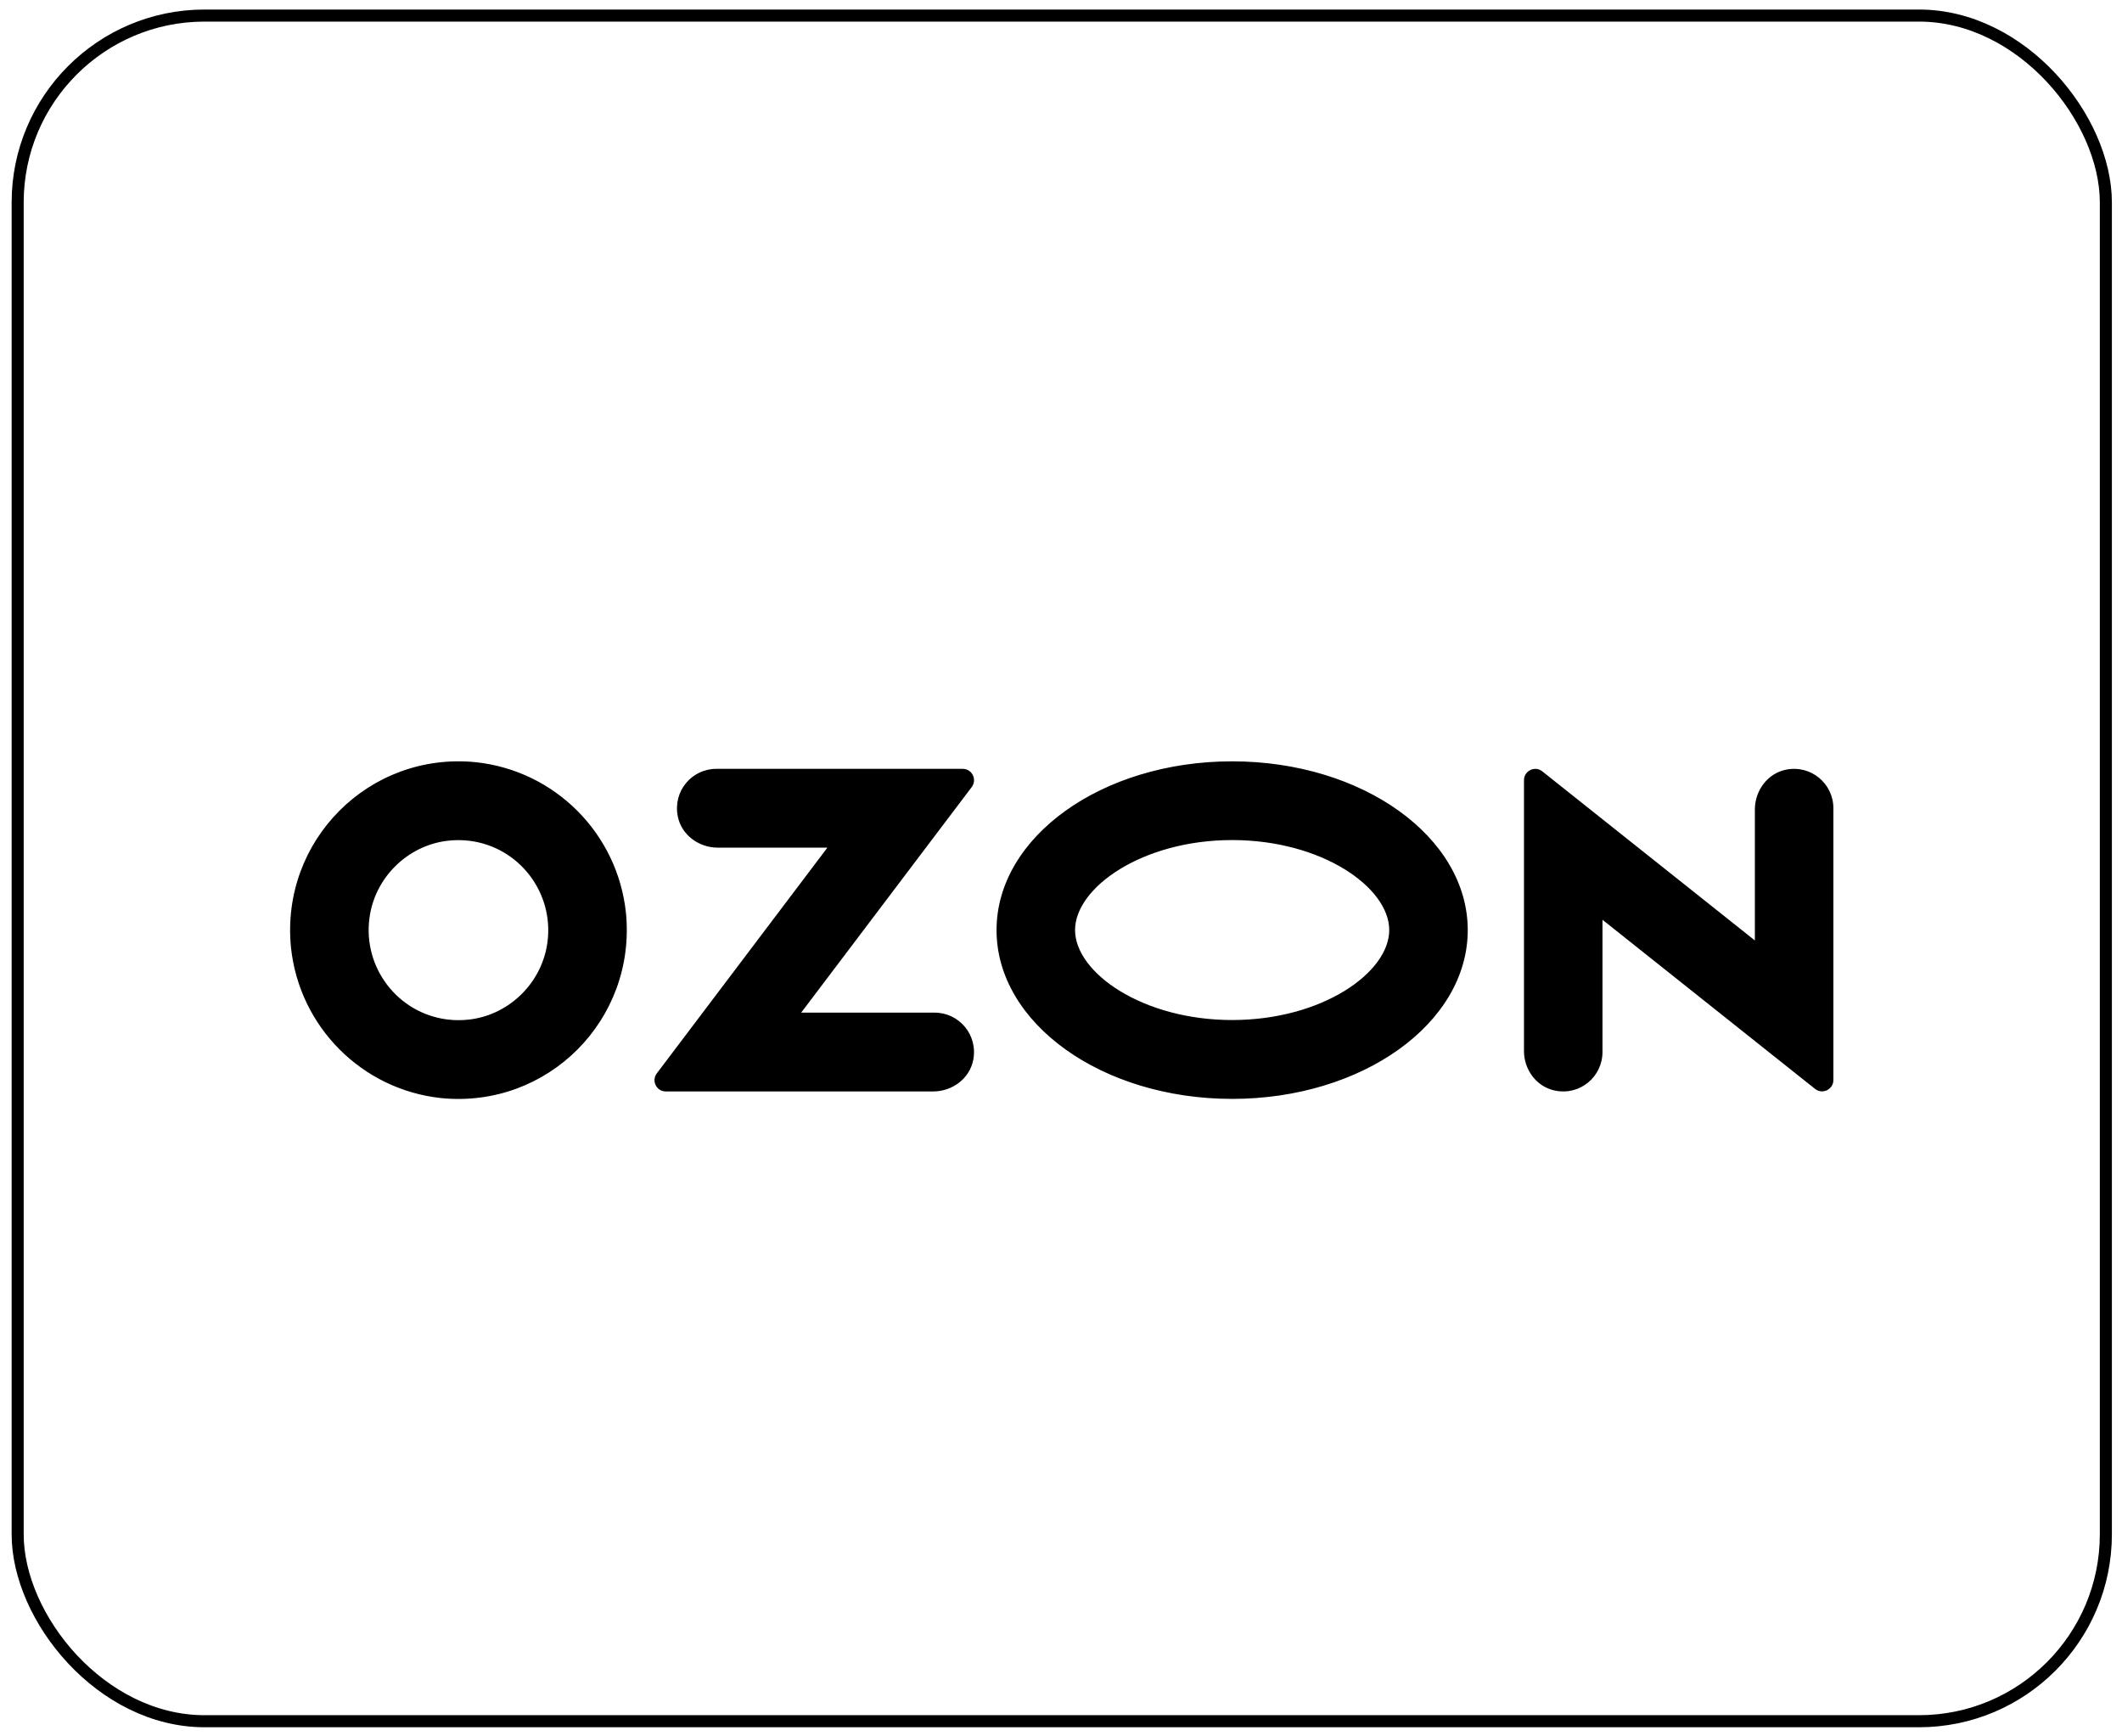 <?xml version="1.0" encoding="UTF-8"?> <svg xmlns="http://www.w3.org/2000/svg" width="176" height="144" viewBox="0 0 176 144" fill="none"> <rect x="1.465" y="1.291" width="173.196" height="141.451" rx="15.5" stroke="black"></rect> <g clip-path="url(#clip0_230_235)"> <path d="M38.996 84.543C42.311 84.12 44.988 81.436 45.41 78.111C45.94 74.017 43.063 70.264 38.979 69.733C38.341 69.651 37.692 69.651 37.054 69.733C33.738 70.156 31.056 72.84 30.639 76.164C30.109 80.259 32.987 84.012 37.07 84.543C37.708 84.625 38.357 84.625 38.996 84.543ZM39.45 63.208C46.027 63.903 51.224 69.114 51.917 75.709C52.788 84.565 45.432 91.941 36.599 91.067C30.023 90.368 24.825 85.162 24.133 78.567C23.256 69.711 30.618 62.33 39.45 63.208ZM59.408 63.761H79.847C80.626 63.761 81.064 64.651 80.593 65.275L66.45 83.979H77.526C79.544 83.979 81.134 85.823 80.718 87.922C80.409 89.462 78.971 90.514 77.407 90.514H55.216C54.448 90.514 54.01 89.63 54.475 89.017L68.624 70.296H59.527C57.964 70.296 56.519 69.244 56.217 67.704C55.795 65.605 57.385 63.761 59.408 63.761ZM148.098 63.837C150.207 63.393 152.062 64.993 152.062 67.026V89.565C152.062 90.352 151.154 90.791 150.543 90.303L132.911 76.278V87.249C132.911 89.283 131.055 90.888 128.946 90.438C127.432 90.118 126.399 88.708 126.399 87.157V64.705C126.399 63.919 127.307 63.48 127.918 63.968L145.55 77.992V67.118C145.556 65.567 146.594 64.157 148.098 63.837ZM102.195 63.138C112.991 63.138 121.736 69.402 121.736 77.135C121.736 84.869 112.985 91.132 102.195 91.132C91.405 91.132 82.654 84.869 82.654 77.135C82.654 69.402 91.4 63.138 102.195 63.138ZM102.195 69.667C94.737 69.667 89.166 73.61 89.166 77.13C89.166 80.649 94.737 84.592 102.195 84.592C109.654 84.592 115.224 80.655 115.224 77.13C115.224 73.605 109.654 69.667 102.195 69.667Z" fill="black"></path> </g> <defs> <clipPath id="clip0_230_235"> <rect width="128" height="28" fill="white" transform="translate(24.063 63.138)"></rect> </clipPath> </defs> </svg> 